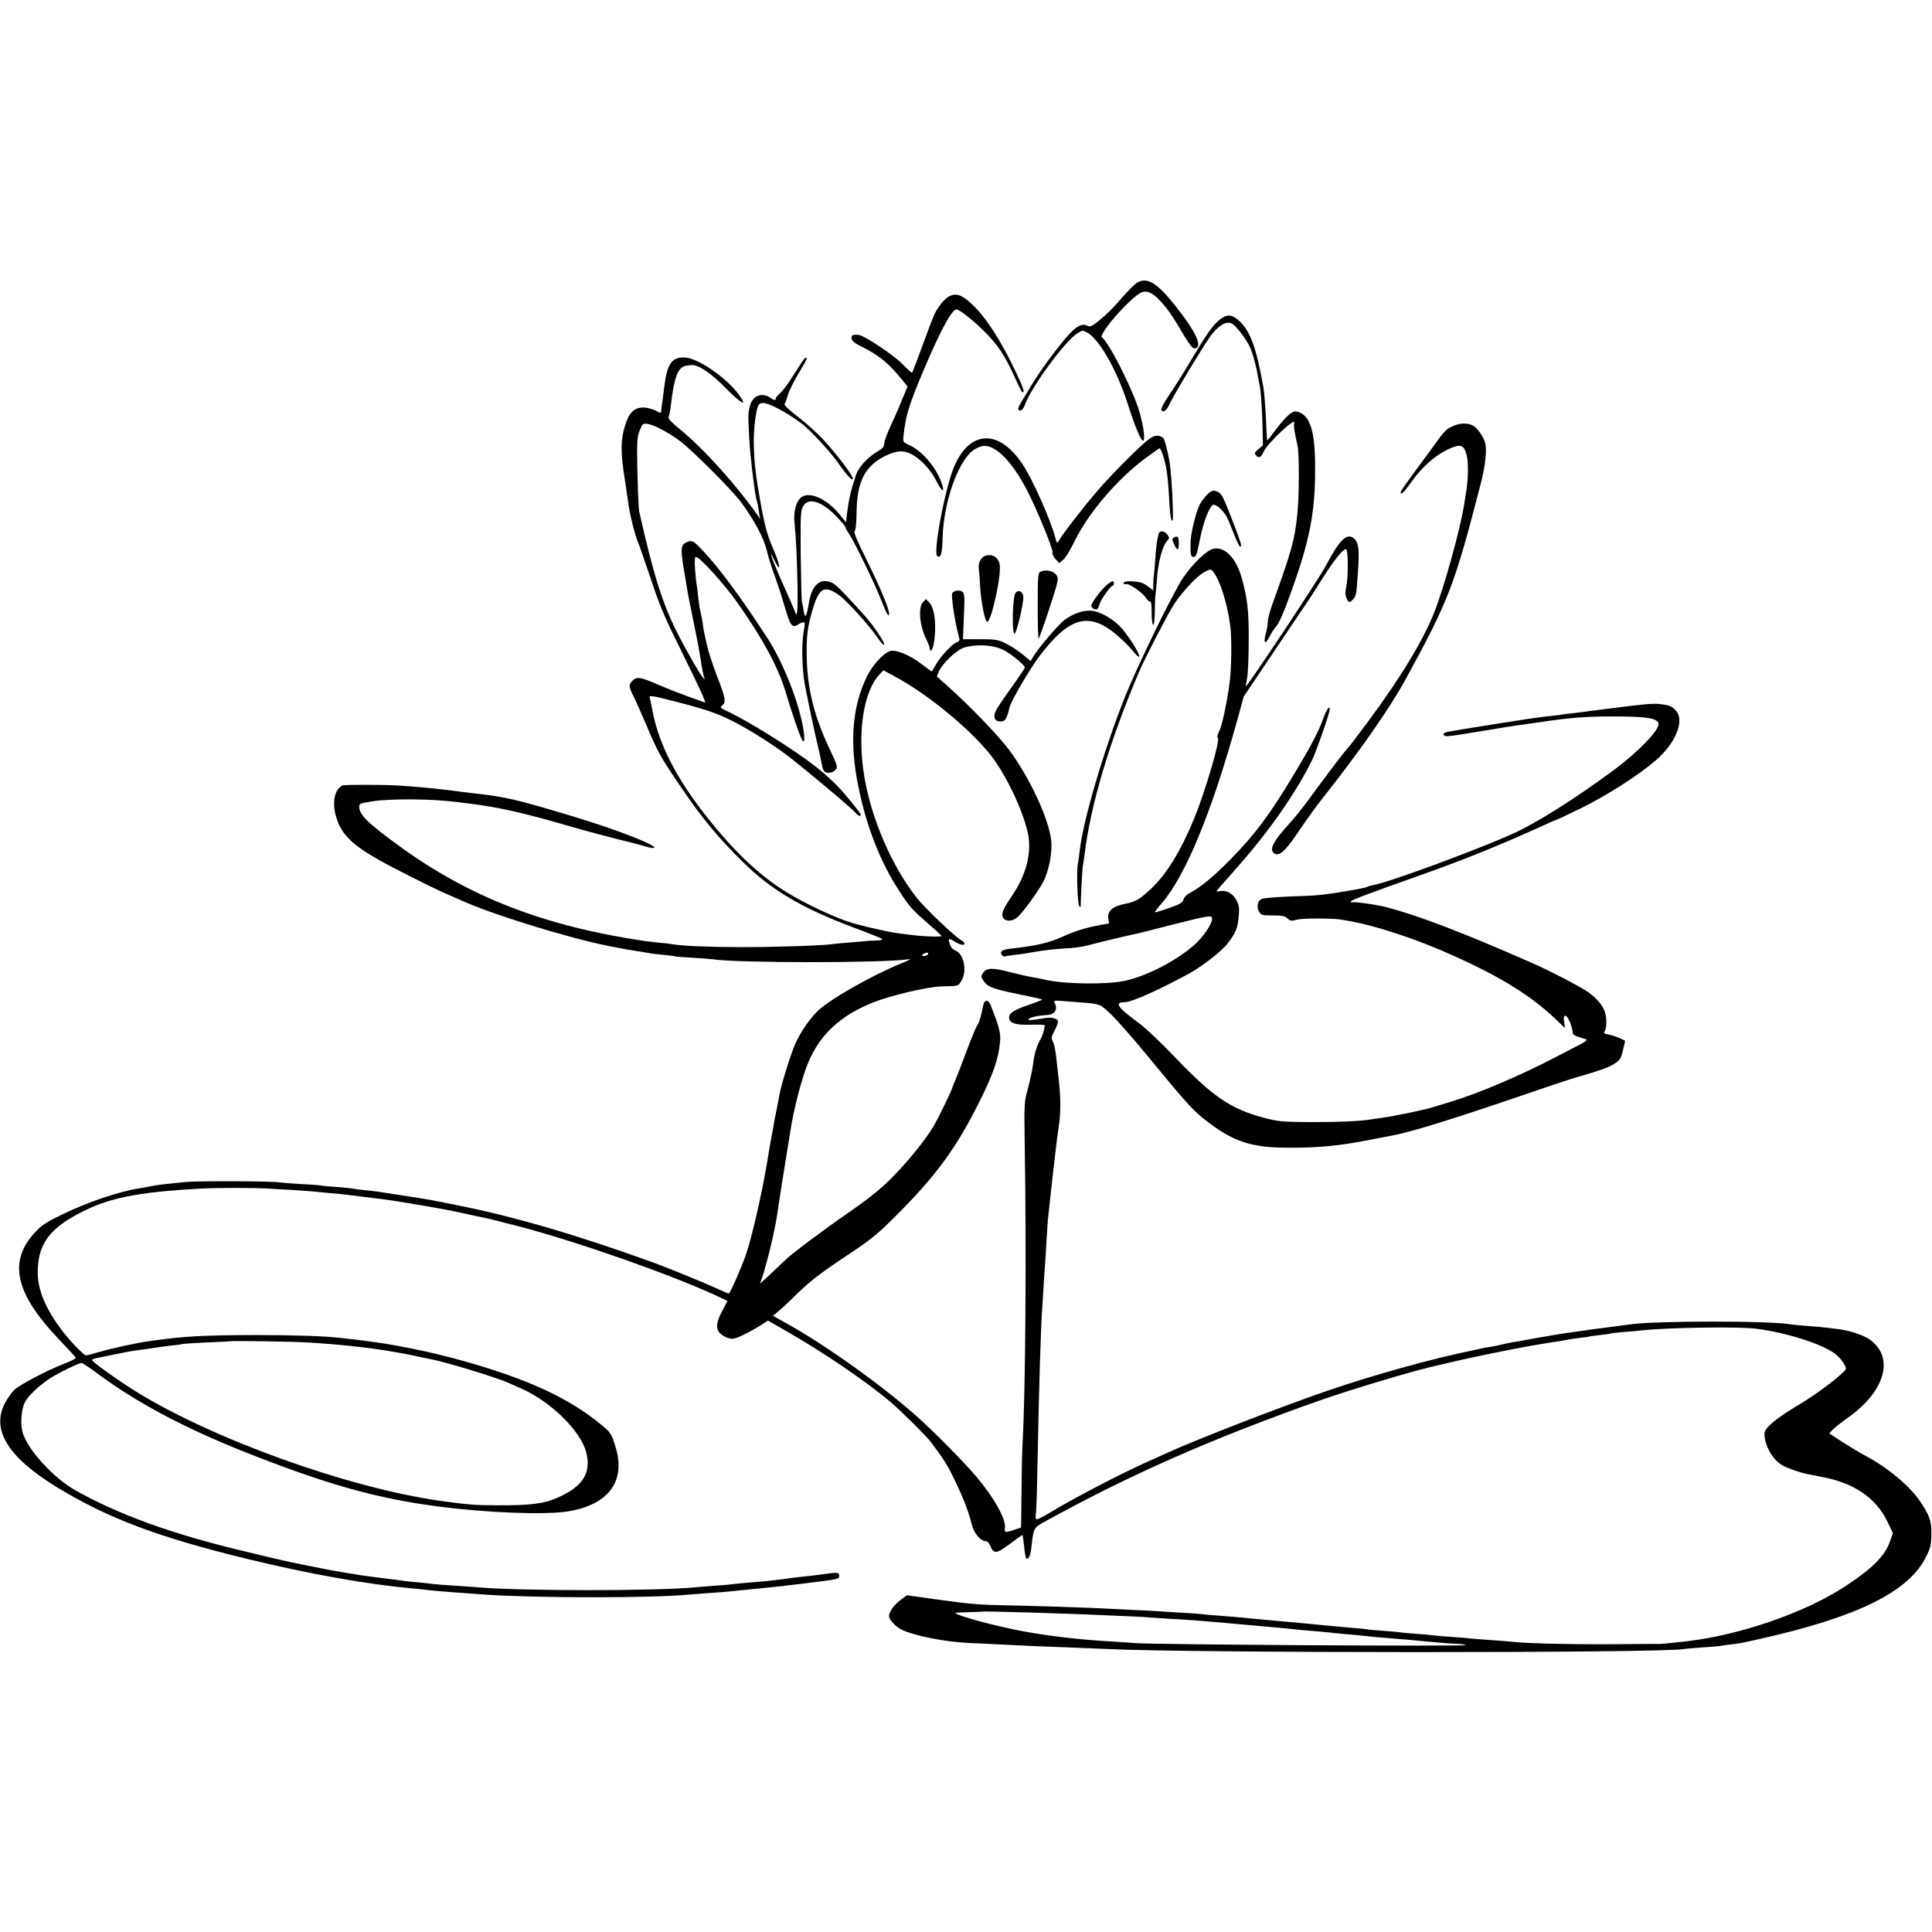 <?xml version="1.0" standalone="no"?>
<!DOCTYPE svg PUBLIC "-//W3C//DTD SVG 20010904//EN"
 "http://www.w3.org/TR/2001/REC-SVG-20010904/DTD/svg10.dtd">
<svg version="1.0" xmlns="http://www.w3.org/2000/svg"
 width="1280pt" height="1280pt" viewBox="0 0 1280 1280"
 preserveAspectRatio="xMidYMid meet">
<g transform="translate(0,1280) scale(0.1,-0.1)"
fill="#000000" stroke="none">
<path d="M7535 10928 c-22 -13 -64 -56 -134 -137 -25 -30 -75 -78 -110 -107
-56 -46 -66 -51 -87 -42 -53 25 -106 -23 -263 -235 -37 -51 -85 -121 -106
-157 -21 -36 -51 -85 -66 -109 -15 -25 -26 -49 -23 -53 12 -19 31 -5 44 30 42
117 267 424 347 473 34 22 36 22 67 5 80 -45 195 -247 266 -467 49 -153 88
-249 103 -249 18 0 0 123 -33 220 -53 157 -199 440 -240 465 -16 10 66 120
151 205 89 88 117 105 154 96 49 -12 128 -100 197 -218 84 -143 100 -163 121
-155 44 17 -5 116 -137 282 -120 151 -185 191 -251 153z"/>
<path d="M6295 10840 c-35 -13 -90 -83 -112 -140 -12 -30 -48 -125 -79 -210
-31 -85 -59 -157 -61 -160 -2 -2 -31 23 -64 58 -56 58 -251 188 -289 193 -40
4 -51 -1 -48 -23 2 -17 20 -32 65 -54 114 -56 180 -110 263 -212 l43 -53 -39
-92 c-20 -51 -55 -130 -77 -177 -22 -47 -39 -96 -39 -110 0 -20 -10 -31 -50
-55 -62 -37 -120 -101 -137 -152 -36 -108 -48 -164 -60 -261 l-6 -52 -35 43
c-93 117 -218 170 -270 115 -29 -32 -43 -93 -36 -163 10 -98 17 -249 20 -432
2 -158 -3 -203 -17 -155 -3 9 -37 87 -75 172 -67 147 -114 278 -60 165 45 -92
38 -29 -8 76 -46 104 -64 177 -104 419 -27 163 -33 313 -18 430 14 103 22 120
54 120 40 0 160 -64 259 -139 53 -41 189 -187 238 -258 62 -88 97 -125 97
-102 0 20 -116 172 -199 260 -38 41 -112 108 -165 148 -63 49 -93 78 -88 85 5
6 15 32 22 59 7 26 39 90 71 144 55 89 65 114 41 99 -6 -3 -37 -51 -71 -105
-33 -54 -74 -110 -91 -124 -16 -14 -30 -30 -30 -36 0 -15 -12 -14 -37 4 -53
37 -115 14 -133 -49 -14 -53 -15 -57 -6 -221 6 -121 40 -398 51 -415 2 -4 7
-29 11 -56 3 -27 8 -53 10 -59 3 -5 -1 -2 -8 9 -141 203 -362 450 -522 581
-64 52 -82 73 -76 85 4 8 11 40 14 70 22 190 46 254 98 266 18 4 42 6 53 5 47
-7 125 -62 216 -155 101 -102 143 -124 88 -46 -82 116 -278 251 -366 252 -84
1 -114 -44 -133 -202 -7 -58 -14 -112 -16 -120 -1 -8 -3 -23 -3 -33 -1 -16 -4
-16 -38 3 -21 11 -57 20 -80 20 -62 0 -96 -33 -123 -123 -29 -94 -29 -177 0
-357 5 -30 11 -73 14 -95 13 -95 19 -124 37 -200 11 -44 26 -93 33 -110 8 -16
46 -128 87 -248 64 -193 91 -255 224 -523 92 -185 146 -303 136 -299 -9 4 -59
22 -111 40 -52 19 -142 54 -200 79 -117 51 -141 55 -170 26 -26 -26 -25 -39 9
-107 16 -32 54 -119 86 -193 69 -165 92 -207 213 -385 151 -224 256 -351 427
-519 187 -184 389 -303 730 -431 99 -37 184 -71 189 -76 6 -5 -8 -9 -35 -10
-24 0 -53 -2 -64 -3 -11 -2 -63 -6 -115 -10 -52 -4 -104 -9 -115 -11 -49 -9
-371 -20 -605 -20 -226 1 -382 7 -460 20 -14 3 -50 7 -80 9 -30 3 -73 8 -95
11 -669 99 -1162 290 -1630 630 -209 152 -265 207 -265 261 0 20 9 23 88 35
122 19 394 17 562 -5 14 -2 50 -6 80 -10 199 -25 355 -60 675 -153 104 -30
246 -68 315 -85 69 -16 146 -36 172 -45 26 -8 53 -13 60 -11 35 12 -240 120
-532 208 -378 114 -454 132 -670 155 -30 4 -66 8 -80 10 -78 12 -279 33 -399
40 -97 7 -367 7 -381 1 -52 -23 -71 -107 -45 -201 32 -118 101 -188 293 -297
86 -48 324 -168 412 -208 52 -23 109 -48 125 -55 207 -94 719 -252 985 -304
102 -20 121 -23 204 -36 21 -4 48 -8 59 -10 11 -3 52 -7 91 -11 39 -3 74 -8
77 -10 3 -2 55 -6 115 -9 60 -4 120 -8 134 -10 158 -26 1144 -26 1300 0 21 4
4 -7 -45 -26 -192 -78 -470 -235 -553 -313 -55 -51 -116 -140 -153 -221 -28
-63 -93 -270 -104 -333 -3 -18 -12 -63 -19 -100 -8 -37 -17 -83 -20 -102 -3
-19 -10 -60 -16 -90 -6 -30 -13 -71 -16 -90 -34 -225 -108 -555 -153 -685 -31
-88 -104 -255 -113 -255 -3 0 -39 15 -80 34 -81 37 -322 136 -408 167 -500
182 -929 308 -1300 382 -194 39 -191 39 -375 67 -180 28 -184 29 -251 35 -32
3 -66 8 -74 10 -8 2 -58 7 -110 11 -52 3 -97 8 -100 9 -3 2 -62 7 -130 10 -69
4 -134 9 -145 11 -42 9 -544 11 -625 3 -158 -16 -195 -20 -235 -29 -22 -5 -57
-11 -77 -14 -129 -20 -339 -91 -504 -171 -115 -56 -138 -72 -188 -126 -172
-191 -123 -401 164 -702 61 -64 112 -119 113 -123 1 -4 -34 -22 -78 -39 -120
-47 -300 -142 -333 -176 -16 -17 -41 -52 -56 -79 -98 -179 13 -362 339 -562
339 -207 674 -333 1266 -477 416 -101 793 -168 1104 -196 33 -3 76 -7 95 -10
53 -6 189 -17 378 -30 343 -23 1104 -23 1342 0 19 2 78 6 130 10 101 7 117 8
220 19 36 4 85 9 110 11 131 13 168 17 315 35 227 28 225 28 225 50 0 23 -13
24 -110 10 -36 -5 -92 -12 -125 -15 -33 -3 -71 -8 -85 -10 -23 -4 -45 -7 -162
-20 -24 -2 -79 -7 -123 -11 -44 -3 -88 -8 -97 -9 -9 -2 -59 -7 -110 -10 -51
-4 -109 -8 -128 -10 -240 -27 -1189 -27 -1470 0 -19 1 -84 6 -145 10 -60 4
-118 8 -130 10 -11 2 -51 6 -90 10 -38 3 -83 8 -100 10 -16 3 -86 12 -155 20
-69 9 -136 18 -150 20 -14 3 -54 10 -90 15 -91 15 -89 15 -240 45 -127 25
-200 41 -450 102 -462 111 -807 236 -1095 396 -151 84 -325 275 -356 390 -15
54 -7 153 16 197 21 42 90 107 163 156 52 35 194 104 213 104 6 0 52 -31 102
-68 253 -189 575 -361 967 -517 545 -217 878 -311 1287 -365 327 -43 717 -58
868 -33 272 45 386 205 310 437 -25 79 -30 86 -93 138 -210 173 -474 296 -886
414 -253 72 -508 123 -751 150 -33 3 -73 8 -90 10 -102 12 -307 19 -555 19
-357 -1 -480 -7 -715 -41 -76 -10 -240 -46 -323 -70 -45 -13 -87 -24 -92 -24
-14 0 -102 91 -155 160 -111 145 -165 271 -165 389 0 181 71 284 268 389 197
105 382 143 807 167 98 6 358 6 440 1 33 -2 112 -7 175 -10 63 -4 131 -9 150
-11 19 -3 67 -7 105 -10 39 -3 102 -10 140 -15 39 -5 95 -12 125 -16 106 -12
126 -15 305 -45 99 -16 232 -41 295 -55 63 -14 126 -28 140 -30 26 -5 136 -32
260 -65 377 -100 979 -312 1275 -448 l85 -40 -35 -66 c-36 -69 -42 -103 -25
-136 13 -23 61 -49 93 -49 25 0 107 40 189 91 l46 30 132 -76 c240 -138 511
-322 675 -459 68 -57 239 -226 273 -271 83 -110 109 -150 161 -259 56 -116 87
-199 112 -295 12 -49 57 -101 87 -101 12 0 24 -11 32 -30 24 -57 40 -56 129
10 44 33 82 60 84 60 3 0 8 -34 12 -75 4 -41 10 -77 15 -80 15 -9 28 20 34 80
13 117 16 124 76 157 566 314 1121 558 1835 810 223 78 648 205 784 233 9 2
57 13 106 25 119 28 397 85 515 105 131 22 140 24 185 30 22 4 47 8 55 10 8 2
42 7 75 11 33 3 62 8 65 9 3 2 34 6 70 10 36 4 67 8 70 10 3 2 41 6 85 10 44
3 96 8 115 10 173 20 651 27 765 12 214 -28 459 -108 535 -176 29 -26 60 -71
60 -88 0 -22 -177 -159 -306 -236 -160 -96 -234 -157 -234 -195 0 -79 54 -174
120 -211 36 -20 115 -47 164 -57 12 -2 32 -6 46 -9 14 -3 36 -7 50 -10 213
-39 360 -140 435 -297 l36 -75 -17 -49 c-34 -102 -116 -184 -304 -307 -266
-173 -690 -319 -1045 -361 -96 -11 -171 -18 -185 -18 -8 1 -67 1 -130 0 -390
-5 -739 2 -855 16 -16 2 -79 7 -140 11 -60 4 -117 9 -126 10 -9 2 -63 6 -120
10 -57 4 -111 8 -119 10 -9 2 -58 6 -110 10 -52 4 -102 8 -110 10 -9 2 -58 6
-110 10 -52 4 -102 8 -110 10 -8 2 -49 6 -90 9 -101 9 -275 25 -330 31 -42 4
-91 8 -220 20 -62 5 -157 15 -210 20 -19 2 -75 6 -125 10 -49 3 -101 8 -115
10 -14 2 -74 7 -135 10 -60 4 -132 8 -160 10 -27 2 -115 7 -195 10 -80 4 -170
9 -200 10 -63 4 -451 16 -645 20 -154 3 -213 8 -448 41 l-178 25 -38 -28 c-45
-32 -81 -81 -81 -110 0 -23 41 -68 80 -88 79 -41 288 -83 449 -90 42 -2 128
-6 191 -9 193 -10 298 -15 480 -21 96 -4 207 -8 245 -10 529 -27 3682 -28
3823 0 10 2 62 6 115 10 54 3 105 8 115 9 9 2 44 7 77 11 72 9 64 7 205 39
643 145 978 312 1092 544 28 57 33 78 34 147 2 86 -13 128 -79 224 -68 100
-223 227 -367 301 -25 13 -87 51 -138 83 l-93 60 23 25 c13 13 58 49 100 79
250 176 312 402 143 520 -42 29 -141 61 -211 68 -33 4 -70 8 -84 10 -14 2 -65
7 -114 10 -49 4 -98 8 -107 10 -132 26 -917 25 -1072 0 -12 -2 -80 -11 -152
-20 -71 -9 -142 -18 -156 -21 -15 -2 -47 -7 -70 -10 -24 -3 -53 -8 -64 -9 -11
-2 -38 -6 -60 -10 -38 -6 -176 -30 -221 -39 -12 -2 -39 -7 -60 -10 -22 -4 -55
-11 -74 -16 -19 -5 -51 -11 -70 -14 -19 -2 -46 -7 -60 -11 -14 -3 -36 -8 -50
-11 -267 -54 -667 -165 -968 -269 -300 -103 -866 -322 -1062 -412 -30 -14
-100 -45 -155 -70 -157 -72 -428 -212 -562 -291 -166 -98 -156 -96 -149 -31 3
30 8 198 11 374 8 440 21 859 30 980 2 28 7 100 10 160 4 61 8 126 10 145 1
19 6 87 9 150 4 63 8 131 11 150 2 19 7 62 10 95 6 56 28 253 42 370 3 28 11
88 18 135 13 83 13 190 0 300 -3 30 -8 75 -11 100 -10 97 -17 136 -29 160 -11
22 -10 31 11 70 13 25 24 52 24 62 0 18 -40 30 -80 24 -92 -16 -122 -18 -116
-8 7 11 64 24 119 27 54 2 77 35 55 79 -10 18 -7 19 78 12 234 -18 212 -12
281 -73 35 -31 146 -155 246 -277 288 -350 313 -377 422 -459 164 -123 283
-160 515 -161 204 -1 343 12 560 55 58 11 116 23 130 25 142 27 411 111 980
306 102 35 214 72 250 82 153 44 214 66 250 91 34 23 41 35 53 89 l14 61 -36
17 c-20 9 -53 20 -74 24 -26 4 -34 10 -28 18 16 19 18 89 4 131 -15 44 -49 85
-104 127 -46 35 -263 148 -392 204 -456 200 -739 308 -953 364 -65 17 -208 37
-226 32 -5 -1 -8 1 -8 6 0 8 109 49 450 170 314 111 542 204 858 348 29 13 55
24 57 24 3 0 74 34 159 75 167 82 378 216 493 315 134 114 196 265 137 331
-27 30 -43 37 -105 44 -47 6 -101 1 -349 -31 -25 -3 -61 -8 -80 -10 -19 -2
-49 -6 -66 -9 -17 -2 -57 -7 -89 -11 -32 -3 -67 -7 -78 -10 -11 -2 -45 -6 -76
-9 -31 -3 -67 -8 -81 -10 -14 -2 -45 -7 -70 -10 -37 -5 -396 -62 -504 -81 -37
-6 -48 -13 -40 -25 7 -12 31 -9 274 31 96 16 191 32 210 34 64 9 195 27 225
32 162 22 269 29 455 27 185 -1 252 -13 258 -47 8 -40 -134 -188 -292 -305
-271 -200 -518 -355 -680 -428 -250 -111 -817 -320 -918 -337 -15 -3 -31 -7
-36 -10 -10 -6 -42 -13 -147 -31 -131 -22 -185 -28 -280 -31 -158 -5 -252 -12
-274 -19 -28 -9 -38 -52 -20 -84 14 -24 20 -26 91 -26 61 0 81 -4 98 -20 18
-17 26 -18 63 -8 41 11 254 10 307 -2 14 -3 41 -8 60 -11 145 -26 399 -108
597 -194 354 -153 568 -282 741 -444 l70 -67 -5 41 c-5 32 -3 40 10 40 15 0
47 -80 47 -116 0 -7 17 -18 38 -24 20 -6 44 -14 52 -16 8 -3 -7 -16 -40 -33
-30 -15 -102 -53 -160 -83 -240 -125 -511 -241 -700 -298 -41 -12 -94 -29
-118 -36 -49 -16 -262 -60 -337 -70 -27 -3 -59 -8 -70 -10 -61 -12 -224 -19
-405 -18 -187 1 -214 4 -305 28 -217 57 -339 139 -583 394 -95 100 -205 204
-245 233 -142 103 -167 138 -97 139 47 0 216 75 430 191 87 48 215 148 253
198 56 73 67 102 74 182 5 57 2 72 -17 108 -25 43 -66 65 -107 57 -13 -3 -23
-3 -23 0 0 2 55 66 123 142 217 243 397 499 510 726 27 55 117 313 117 336 0
29 -20 2 -40 -52 -32 -91 -79 -181 -197 -378 -165 -274 -255 -394 -421 -564
-113 -114 -188 -177 -262 -218 -28 -15 -46 -33 -50 -49 -5 -20 -21 -29 -95
-55 -50 -18 -92 -30 -94 -28 -2 1 19 29 47 61 157 182 331 605 498 1208 l44
160 94 140 c52 77 144 214 205 305 61 91 114 170 118 175 5 6 46 70 92 143 97
154 160 230 172 210 12 -18 11 -194 -2 -247 -7 -32 -7 -53 2 -73 13 -33 20
-34 43 -9 20 22 22 29 31 156 14 182 7 232 -35 255 -44 23 -91 -27 -174 -185
-43 -83 -525 -809 -532 -802 -1 1 2 25 8 52 6 28 11 140 11 250 1 203 -8 280
-49 425 -35 122 -110 199 -182 185 -45 -8 -133 -92 -202 -190 -66 -97 -299
-574 -388 -795 -138 -347 -274 -808 -298 -1011 -3 -30 -9 -72 -13 -94 -10 -54
-2 -268 10 -280 6 -5 9 -4 9 4 0 52 10 241 14 261 2 14 7 48 11 75 40 331 163
745 360 1210 40 94 189 382 231 448 57 88 156 193 207 219 37 19 39 19 54 1
46 -57 94 -208 114 -361 11 -82 8 -293 -6 -387 -19 -133 -49 -274 -67 -308
-13 -27 -16 -42 -9 -46 17 -11 -84 -354 -156 -531 -90 -218 -183 -371 -289
-470 -76 -71 -99 -84 -179 -100 -75 -16 -110 -48 -102 -96 l5 -32 -61 -11
c-101 -19 -167 -40 -257 -81 -82 -37 -170 -57 -333 -75 -38 -4 -60 -12 -64
-22 -6 -14 14 -36 27 -29 3 2 32 6 65 10 33 3 98 13 145 22 47 8 128 17 180
20 52 2 122 11 155 20 61 16 128 33 155 39 8 2 47 11 85 20 39 9 81 19 95 21
14 3 111 28 216 55 105 27 209 52 232 55 38 5 42 4 42 -16 0 -31 -60 -120
-116 -169 -116 -104 -313 -206 -456 -238 -119 -27 -398 -24 -528 5 -25 6 -63
13 -85 17 -22 3 -89 18 -148 33 -121 32 -161 31 -184 -4 -14 -22 -14 -26 1
-49 28 -43 60 -56 226 -90 89 -18 163 -35 165 -37 2 -2 -40 -19 -93 -37 -103
-35 -134 -58 -125 -92 8 -30 48 -41 145 -38 49 2 88 0 89 -4 2 -17 -15 -73
-27 -92 -22 -34 -43 -101 -49 -162 -4 -32 -19 -103 -33 -158 -27 -99 -27 -102
-23 -375 12 -720 5 -1644 -14 -1975 -3 -38 -6 -181 -7 -317 l-3 -248 -44 -15
c-62 -21 -68 -19 -63 13 8 56 -72 200 -188 337 -81 96 -273 291 -390 396 -234
209 -607 476 -872 623 l-87 49 39 32 c22 18 61 55 88 81 104 105 174 160 357
282 165 109 206 143 320 256 280 279 411 459 571 781 86 173 120 274 130 387
5 55 -8 102 -66 246 -13 31 -38 28 -45 -5 -19 -90 -28 -120 -39 -133 -7 -8
-39 -85 -71 -170 -31 -85 -66 -174 -76 -197 -10 -23 -19 -44 -19 -47 0 -12
-94 -206 -127 -261 -56 -93 -176 -240 -282 -346 -67 -67 -151 -134 -281 -224
-158 -109 -368 -266 -412 -308 -8 -7 -51 -48 -97 -92 -46 -44 -81 -74 -77 -68
25 43 100 343 116 462 5 36 25 167 45 291 20 124 39 239 41 255 22 145 78 360
119 456 78 185 212 310 426 396 118 48 367 106 459 108 113 2 108 1 130 38 39
63 16 179 -41 200 -17 7 -30 22 -37 44 -12 38 -8 40 36 13 35 -21 62 -26 62
-10 0 5 -10 15 -22 21 -39 21 -238 210 -292 278 -187 234 -335 604 -363 906
-24 253 20 476 114 577 l26 27 76 -41 c219 -118 499 -348 637 -524 113 -144
241 -430 251 -560 10 -126 -30 -251 -124 -387 -53 -78 -64 -112 -41 -135 19
-19 61 -14 89 11 38 33 143 179 173 239 37 76 58 189 51 266 -14 142 -141 417
-278 602 -69 93 -260 292 -406 422 l-74 66 13 33 c23 54 120 145 168 159 97
26 208 16 277 -25 48 -29 125 -94 125 -107 0 -5 -41 -66 -91 -136 -51 -70 -98
-140 -104 -157 -17 -39 -3 -65 34 -65 31 0 40 14 60 95 12 46 133 252 199 340
199 261 329 295 516 134 33 -28 78 -73 100 -100 22 -28 42 -46 44 -40 6 18
-81 154 -128 201 -57 57 -137 100 -192 104 -53 4 -120 -20 -179 -64 -41 -32
-179 -195 -207 -246 l-13 -24 -57 47 c-31 25 -82 58 -112 72 -49 23 -67 26
-168 26 l-112 0 6 150 c6 132 5 152 -10 164 -18 15 -61 8 -68 -11 -3 -7 1 -53
8 -103 12 -78 19 -115 40 -197 3 -10 -3 -19 -16 -23 -29 -9 -106 -90 -137
-144 -15 -25 -28 -47 -29 -49 -1 -2 -33 21 -71 50 -75 58 -165 95 -204 85 -44
-12 -115 -89 -153 -164 -101 -203 -120 -444 -57 -745 53 -258 145 -492 267
-678 73 -112 83 -123 194 -220 47 -40 86 -77 88 -81 3 -8 -118 -4 -193 6 -27
3 -68 8 -90 11 -80 11 -272 55 -345 81 -100 34 -281 120 -386 184 -182 109
-352 268 -539 504 -198 249 -317 478 -360 695 -9 47 -18 92 -21 101 -4 13 25
9 163 -27 200 -51 283 -79 382 -129 110 -55 274 -159 371 -233 139 -108 427
-350 449 -378 11 -14 25 -23 31 -19 10 6 -1 21 -100 140 -50 60 -117 123 -193
184 -144 113 -439 298 -581 365 -55 26 -58 30 -42 42 28 20 23 50 -32 190 -27
71 -58 163 -67 204 -22 97 -24 106 -30 155 -4 22 -10 56 -15 75 -5 19 -11 64
-15 100 -3 36 -8 72 -10 80 -2 8 -7 52 -10 98 -4 60 -2 82 6 82 25 0 187 -179
274 -302 166 -236 267 -421 316 -580 43 -142 84 -265 105 -313 24 -55 30 -23
14 69 -32 176 -133 429 -234 586 -172 265 -319 465 -428 580 -59 64 -72 72
-101 61 -47 -18 -50 -39 -27 -179 29 -176 28 -173 56 -307 13 -66 27 -131 29
-145 3 -14 7 -36 10 -50 6 -31 12 -68 25 -149 6 -36 14 -69 17 -75 4 -7 2 -8
-5 -1 -20 19 -113 180 -176 305 -97 191 -158 386 -252 805 -3 17 -8 131 -11
255 -4 204 -3 230 14 275 18 46 22 50 49 47 43 -4 139 -54 219 -114 85 -64
341 -321 403 -403 88 -119 152 -238 172 -321 10 -44 33 -117 51 -164 17 -47
44 -128 59 -180 37 -127 47 -149 65 -156 8 -4 22 0 31 7 9 7 24 14 33 16 15 2
16 -4 5 -65 -12 -66 -11 -193 1 -302 6 -52 70 -358 100 -480 7 -30 16 -73 20
-95 3 -21 11 -43 18 -47 21 -14 53 -9 72 11 17 19 15 25 -43 148 -97 207 -142
387 -147 588 -4 148 5 215 41 334 42 137 76 155 170 90 51 -35 203 -202 258
-284 22 -32 42 -53 44 -46 5 14 -69 124 -124 186 -135 150 -192 209 -216 221
-78 41 -139 -7 -158 -126 -17 -99 -26 -114 -35 -59 -4 24 -9 53 -12 64 -3 11
-6 149 -8 307 -2 250 -1 292 14 320 32 65 121 41 219 -60 34 -35 62 -68 62
-73 0 -4 11 -25 25 -45 34 -51 169 -327 212 -437 39 -99 53 -123 53 -90 0 32
-62 179 -155 367 -57 115 -81 172 -73 177 7 5 12 49 13 126 3 202 54 303 187
371 75 37 122 41 177 13 58 -30 126 -102 160 -169 34 -68 58 -92 47 -47 -27
108 -129 235 -223 277 -40 18 -41 19 -37 61 15 137 36 205 136 441 109 257
184 396 215 396 18 0 107 -69 181 -142 88 -86 142 -166 202 -301 24 -54 47
-100 51 -103 22 -14 11 24 -42 134 -98 207 -201 366 -293 450 -63 58 -97 70
-141 52z m-145 -4359 c0 -5 -9 -11 -20 -14 -22 -6 -28 8 -7 16 19 8 27 8 27
-2z m-4115 -2575 c191 -11 394 -32 535 -56 30 -5 70 -12 88 -15 18 -3 65 -12
105 -21 39 -8 83 -18 97 -20 105 -21 432 -121 512 -157 18 -9 56 -25 83 -37
193 -85 393 -281 429 -422 35 -136 -23 -228 -189 -300 -92 -41 -179 -52 -406
-51 -143 0 -195 5 -368 29 -614 86 -1517 411 -2027 729 -125 79 -284 193 -284
204 0 5 15 11 33 14 17 3 75 15 127 26 52 11 118 23 145 26 28 3 75 10 105 15
30 5 84 12 120 16 36 3 67 8 70 10 3 1 75 6 160 10 85 3 156 7 157 8 5 4 407
-2 508 -8z m4810 -1790 c127 -4 273 -9 325 -11 52 -2 158 -7 235 -10 77 -3
165 -7 195 -10 30 -2 98 -7 150 -10 115 -6 195 -12 385 -29 33 -3 114 -10 180
-16 201 -18 229 -21 265 -25 19 -2 69 -7 110 -10 41 -3 91 -8 110 -10 19 -2
64 -7 100 -10 36 -3 85 -8 110 -10 25 -3 68 -7 95 -10 122 -10 184 -16 240
-20 33 -3 85 -8 115 -11 86 -8 141 -13 198 -15 28 -1 52 -5 52 -8 0 -10 -2056
3 -2190 13 -36 3 -108 8 -160 11 -197 11 -397 34 -575 66 -181 33 -455 107
-455 123 0 2 41 4 92 5 51 1 93 3 94 4 1 1 24 1 51 0 26 0 152 -4 278 -7z"/>
<path d="M8077 10679 c-44 -36 -85 -95 -197 -284 -46 -77 -108 -175 -138 -218
-30 -44 -51 -84 -48 -92 8 -22 35 -7 50 29 20 49 234 404 279 464 50 66 102
96 137 79 29 -15 92 -96 120 -155 19 -40 42 -123 55 -202 3 -19 8 -42 10 -50
8 -29 18 -176 20 -288 l2 -113 -30 -25 c-24 -20 -27 -27 -17 -39 20 -24 34
-17 53 24 26 57 220 238 201 187 -5 -13 4 -71 22 -146 13 -53 12 -348 -2 -468
-18 -165 -38 -235 -163 -582 -17 -47 -31 -99 -31 -115 0 -17 -6 -54 -14 -83
-17 -66 -4 -76 25 -20 12 24 30 52 40 63 23 25 49 84 101 227 126 350 161 530
161 818 0 173 -12 258 -45 323 -20 40 -69 69 -97 59 -26 -8 -70 -53 -123 -125
-28 -37 -52 -67 -53 -65 -1 2 -5 68 -8 148 -4 80 -11 170 -16 200 -47 267 -87
377 -163 446 -48 43 -81 44 -131 3z"/>
<path d="M9631 9979 c-53 -23 -53 -23 -152 -160 -46 -63 -109 -149 -141 -192
-32 -43 -58 -83 -58 -88 0 -22 20 -4 70 67 71 99 152 172 237 214 88 42 111
36 130 -35 12 -45 11 -155 -2 -235 -2 -14 -9 -56 -15 -95 -25 -160 -132 -545
-197 -710 -72 -185 -225 -437 -441 -728 -93 -125 -109 -146 -155 -200 -22 -25
-155 -202 -246 -327 -34 -46 -92 -118 -129 -158 -83 -91 -116 -147 -101 -173
5 -11 18 -19 28 -19 33 0 71 41 153 164 45 66 114 162 153 211 241 304 440
589 545 780 288 526 327 626 501 1304 32 124 42 229 26 276 -13 38 -52 92 -78
105 -34 19 -86 18 -128 -1z"/>
<path d="M7620 9896 c-52 -34 -243 -225 -352 -351 -91 -106 -233 -289 -255
-330 -10 -17 -12 -14 -22 25 -30 115 -150 384 -216 484 -154 232 -345 229
-450 -7 -62 -140 -146 -583 -115 -602 23 -15 32 15 35 121 6 234 101 506 203
581 15 11 42 24 59 27 82 18 201 -101 304 -305 64 -127 167 -379 162 -398 -3
-11 5 -29 20 -45 l25 -27 27 23 c14 12 48 68 75 123 88 182 277 405 463 545
52 38 96 70 100 70 9 0 36 -82 46 -145 6 -33 13 -118 17 -190 3 -71 10 -134
15 -139 11 -12 11 -12 9 84 -3 120 -14 267 -25 320 -17 85 -30 131 -39 139
-25 20 -52 19 -86 -3z"/>
<path d="M7993 9518 c-17 -18 -38 -47 -46 -64 -23 -45 -58 -189 -59 -242 -2
-90 1 -102 20 -102 16 0 22 18 41 112 23 119 63 223 89 233 18 7 66 -36 90
-80 8 -16 30 -68 48 -115 18 -47 36 -84 41 -82 11 5 9 14 -48 164 -62 160 -73
184 -98 198 -31 16 -45 12 -78 -22z"/>
<path d="M7676 9263 c-10 -37 -16 -81 -22 -165 -3 -48 -7 -96 -9 -105 -2 -10
-4 -37 -4 -61 l-1 -43 -36 27 c-27 21 -50 29 -94 32 -36 3 -60 0 -64 -7 -6
-10 -1 -12 19 -11 20 2 104 -57 123 -86 12 -19 27 -32 32 -29 6 4 10 -25 10
-74 0 -47 4 -81 10 -81 6 0 10 36 11 88 0 48 2 96 4 107 2 11 6 54 9 95 9 131
36 231 71 270 13 14 13 19 -1 38 -18 26 -51 29 -58 5z"/>
<path d="M7778 9239 c-14 -8 -14 -12 0 -44 21 -46 32 -44 32 4 0 44 -8 54 -32
40z"/>
<path d="M6529 9118 c-32 -11 -50 -48 -44 -91 3 -17 7 -71 9 -118 5 -93 32
-229 46 -229 28 0 97 315 83 381 -9 47 -50 72 -94 57z"/>
<path d="M6890 9010 c-13 -8 -15 -44 -15 -225 0 -118 3 -215 6 -215 7 0 115
323 124 372 6 29 3 40 -14 57 -22 22 -74 28 -101 11z"/>
<path d="M7339 8930 c-35 -26 -109 -123 -109 -142 0 -17 26 -32 40 -23 4 3 11
17 15 32 7 30 74 123 87 123 4 0 8 7 8 15 0 20 -9 19 -41 -5z"/>
<path d="M6727 8870 c-19 -28 -24 -274 -5 -268 13 5 57 187 58 240 0 38 -33
56 -53 28z"/>
<path d="M6114 8809 c-32 -35 -21 -156 22 -242 13 -27 24 -55 24 -63 0 -29 18
-12 25 24 22 116 9 242 -28 280 l-23 23 -20 -22z"/>
</g>
</svg>
